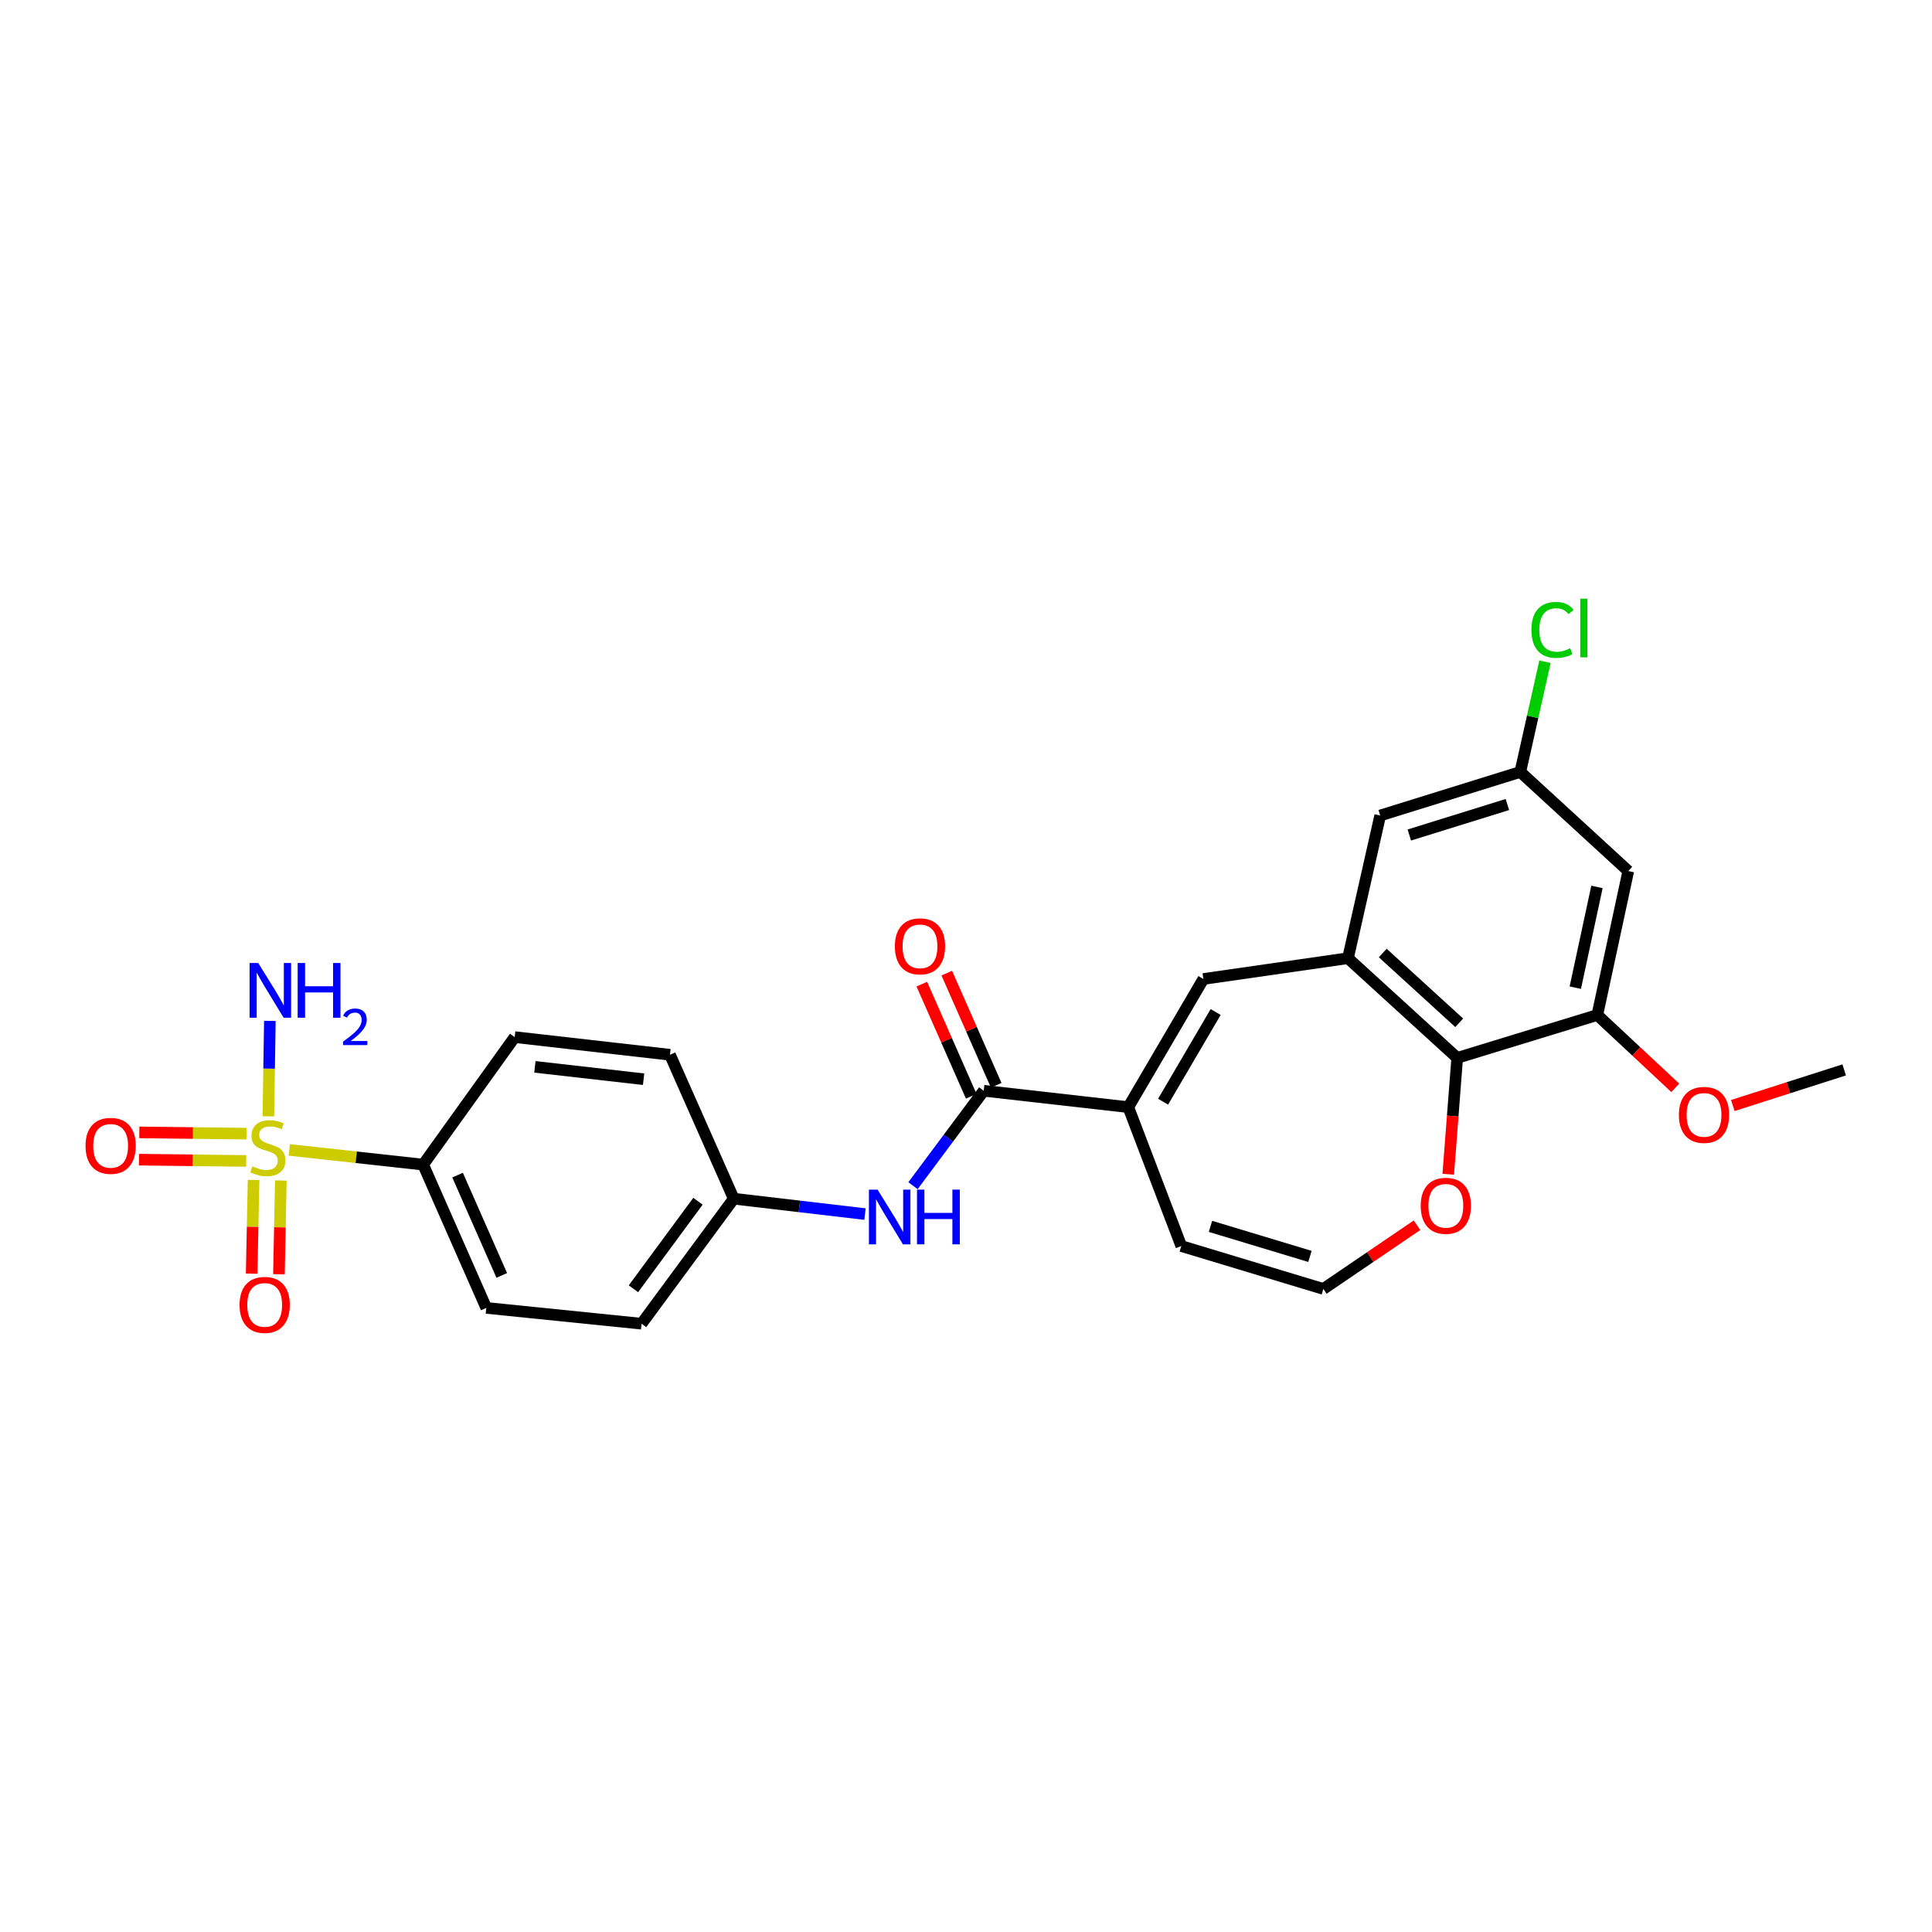 <?xml version='1.0' encoding='iso-8859-1'?>
<svg version='1.1' baseProfile='full'
              xmlns='http://www.w3.org/2000/svg'
                      xmlns:rdkit='http://www.rdkit.org/xml'
                      xmlns:xlink='http://www.w3.org/1999/xlink'
                  xml:space='preserve'
width='1000px' height='1000px' viewBox='0 0 1000 1000'>
<!-- END OF HEADER -->
<rect style='opacity:1.0;fill:#FFFFFF;stroke:none' width='1000' height='1000' x='0' y='0'> </rect>
<path class='bond-7' d='M 149.745,595.191 L 184.383,598.997' style='fill:none;fill-rule:evenodd;stroke:#CCCC00;stroke-width:6px;stroke-linecap:butt;stroke-linejoin:miter;stroke-opacity:1' />
<path class='bond-7' d='M 184.383,598.997 L 219.021,602.803' style='fill:none;fill-rule:evenodd;stroke:#000000;stroke-width:6px;stroke-linecap:butt;stroke-linejoin:miter;stroke-opacity:1' />
<path class='bond-9' d='M 127.613,586.782 L 99.862,586.453' style='fill:none;fill-rule:evenodd;stroke:#CCCC00;stroke-width:6px;stroke-linecap:butt;stroke-linejoin:miter;stroke-opacity:1' />
<path class='bond-9' d='M 99.862,586.453 L 72.111,586.124' style='fill:none;fill-rule:evenodd;stroke:#FF0000;stroke-width:6px;stroke-linecap:butt;stroke-linejoin:miter;stroke-opacity:1' />
<path class='bond-9' d='M 127.446,600.898 L 99.695,600.569' style='fill:none;fill-rule:evenodd;stroke:#CCCC00;stroke-width:6px;stroke-linecap:butt;stroke-linejoin:miter;stroke-opacity:1' />
<path class='bond-9' d='M 99.695,600.569 L 71.944,600.24' style='fill:none;fill-rule:evenodd;stroke:#FF0000;stroke-width:6px;stroke-linecap:butt;stroke-linejoin:miter;stroke-opacity:1' />
<path class='bond-10' d='M 131.244,610.743 L 130.753,634.999' style='fill:none;fill-rule:evenodd;stroke:#CCCC00;stroke-width:6px;stroke-linecap:butt;stroke-linejoin:miter;stroke-opacity:1' />
<path class='bond-10' d='M 130.753,634.999 L 130.262,659.255' style='fill:none;fill-rule:evenodd;stroke:#FF0000;stroke-width:6px;stroke-linecap:butt;stroke-linejoin:miter;stroke-opacity:1' />
<path class='bond-10' d='M 145.359,611.029 L 144.868,635.285' style='fill:none;fill-rule:evenodd;stroke:#CCCC00;stroke-width:6px;stroke-linecap:butt;stroke-linejoin:miter;stroke-opacity:1' />
<path class='bond-10' d='M 144.868,635.285 L 144.377,659.54' style='fill:none;fill-rule:evenodd;stroke:#FF0000;stroke-width:6px;stroke-linecap:butt;stroke-linejoin:miter;stroke-opacity:1' />
<path class='bond-16' d='M 138.899,577.818 L 139.29,553.111' style='fill:none;fill-rule:evenodd;stroke:#CCCC00;stroke-width:6px;stroke-linecap:butt;stroke-linejoin:miter;stroke-opacity:1' />
<path class='bond-16' d='M 139.29,553.111 L 139.68,528.405' style='fill:none;fill-rule:evenodd;stroke:#0000FF;stroke-width:6px;stroke-linecap:butt;stroke-linejoin:miter;stroke-opacity:1' />
<path class='bond-0' d='M 697.713,495.963 L 622.873,506.724' style='fill:none;fill-rule:evenodd;stroke:#000000;stroke-width:6px;stroke-linecap:butt;stroke-linejoin:miter;stroke-opacity:1' />
<path class='bond-4' d='M 697.713,495.963 L 754.246,547.564' style='fill:none;fill-rule:evenodd;stroke:#000000;stroke-width:6px;stroke-linecap:butt;stroke-linejoin:miter;stroke-opacity:1' />
<path class='bond-4' d='M 715.71,493.276 L 755.284,529.396' style='fill:none;fill-rule:evenodd;stroke:#000000;stroke-width:6px;stroke-linecap:butt;stroke-linejoin:miter;stroke-opacity:1' />
<path class='bond-12' d='M 697.713,495.963 L 714.387,422.104' style='fill:none;fill-rule:evenodd;stroke:#000000;stroke-width:6px;stroke-linecap:butt;stroke-linejoin:miter;stroke-opacity:1' />
<path class='bond-1' d='M 584.003,573.054 L 509.171,564.575' style='fill:none;fill-rule:evenodd;stroke:#000000;stroke-width:6px;stroke-linecap:butt;stroke-linejoin:miter;stroke-opacity:1' />
<path class='bond-2' d='M 584.003,573.054 L 622.873,506.724' style='fill:none;fill-rule:evenodd;stroke:#000000;stroke-width:6px;stroke-linecap:butt;stroke-linejoin:miter;stroke-opacity:1' />
<path class='bond-2' d='M 602.013,570.242 L 629.223,523.812' style='fill:none;fill-rule:evenodd;stroke:#000000;stroke-width:6px;stroke-linecap:butt;stroke-linejoin:miter;stroke-opacity:1' />
<path class='bond-14' d='M 584.003,573.054 L 611.438,644.952' style='fill:none;fill-rule:evenodd;stroke:#000000;stroke-width:6px;stroke-linecap:butt;stroke-linejoin:miter;stroke-opacity:1' />
<path class='bond-3' d='M 509.171,564.575 L 490.867,589.144' style='fill:none;fill-rule:evenodd;stroke:#000000;stroke-width:6px;stroke-linecap:butt;stroke-linejoin:miter;stroke-opacity:1' />
<path class='bond-3' d='M 490.867,589.144 L 472.563,613.712' style='fill:none;fill-rule:evenodd;stroke:#0000FF;stroke-width:6px;stroke-linecap:butt;stroke-linejoin:miter;stroke-opacity:1' />
<path class='bond-17' d='M 515.63,561.728 L 502.84,532.711' style='fill:none;fill-rule:evenodd;stroke:#000000;stroke-width:6px;stroke-linecap:butt;stroke-linejoin:miter;stroke-opacity:1' />
<path class='bond-17' d='M 502.84,532.711 L 490.049,503.693' style='fill:none;fill-rule:evenodd;stroke:#FF0000;stroke-width:6px;stroke-linecap:butt;stroke-linejoin:miter;stroke-opacity:1' />
<path class='bond-17' d='M 502.712,567.423 L 489.921,538.405' style='fill:none;fill-rule:evenodd;stroke:#000000;stroke-width:6px;stroke-linecap:butt;stroke-linejoin:miter;stroke-opacity:1' />
<path class='bond-17' d='M 489.921,538.405 L 477.131,509.388' style='fill:none;fill-rule:evenodd;stroke:#FF0000;stroke-width:6px;stroke-linecap:butt;stroke-linejoin:miter;stroke-opacity:1' />
<path class='bond-5' d='M 754.246,547.564 L 826.772,525.36' style='fill:none;fill-rule:evenodd;stroke:#000000;stroke-width:6px;stroke-linecap:butt;stroke-linejoin:miter;stroke-opacity:1' />
<path class='bond-27' d='M 754.246,547.564 L 751.927,577.68' style='fill:none;fill-rule:evenodd;stroke:#000000;stroke-width:6px;stroke-linecap:butt;stroke-linejoin:miter;stroke-opacity:1' />
<path class='bond-27' d='M 751.927,577.68 L 749.607,607.797' style='fill:none;fill-rule:evenodd;stroke:#FF0000;stroke-width:6px;stroke-linecap:butt;stroke-linejoin:miter;stroke-opacity:1' />
<path class='bond-21' d='M 826.772,525.36 L 846.939,544.212' style='fill:none;fill-rule:evenodd;stroke:#000000;stroke-width:6px;stroke-linecap:butt;stroke-linejoin:miter;stroke-opacity:1' />
<path class='bond-21' d='M 846.939,544.212 L 867.106,563.064' style='fill:none;fill-rule:evenodd;stroke:#FF0000;stroke-width:6px;stroke-linecap:butt;stroke-linejoin:miter;stroke-opacity:1' />
<path class='bond-28' d='M 826.772,525.36 L 842.796,450.857' style='fill:none;fill-rule:evenodd;stroke:#000000;stroke-width:6px;stroke-linecap:butt;stroke-linejoin:miter;stroke-opacity:1' />
<path class='bond-28' d='M 815.374,511.216 L 826.59,459.064' style='fill:none;fill-rule:evenodd;stroke:#000000;stroke-width:6px;stroke-linecap:butt;stroke-linejoin:miter;stroke-opacity:1' />
<path class='bond-6' d='M 447.724,628.411 L 413.753,624.427' style='fill:none;fill-rule:evenodd;stroke:#0000FF;stroke-width:6px;stroke-linecap:butt;stroke-linejoin:miter;stroke-opacity:1' />
<path class='bond-6' d='M 413.753,624.427 L 379.782,620.442' style='fill:none;fill-rule:evenodd;stroke:#000000;stroke-width:6px;stroke-linecap:butt;stroke-linejoin:miter;stroke-opacity:1' />
<path class='bond-18' d='M 219.021,602.803 L 251.695,676.968' style='fill:none;fill-rule:evenodd;stroke:#000000;stroke-width:6px;stroke-linecap:butt;stroke-linejoin:miter;stroke-opacity:1' />
<path class='bond-18' d='M 236.841,608.236 L 259.713,660.152' style='fill:none;fill-rule:evenodd;stroke:#000000;stroke-width:6px;stroke-linecap:butt;stroke-linejoin:miter;stroke-opacity:1' />
<path class='bond-19' d='M 219.021,602.803 L 266.401,536.803' style='fill:none;fill-rule:evenodd;stroke:#000000;stroke-width:6px;stroke-linecap:butt;stroke-linejoin:miter;stroke-opacity:1' />
<path class='bond-8' d='M 842.796,450.857 L 786.913,399.555' style='fill:none;fill-rule:evenodd;stroke:#000000;stroke-width:6px;stroke-linecap:butt;stroke-linejoin:miter;stroke-opacity:1' />
<path class='bond-11' d='M 733.44,634.182 L 709.204,650.669' style='fill:none;fill-rule:evenodd;stroke:#FF0000;stroke-width:6px;stroke-linecap:butt;stroke-linejoin:miter;stroke-opacity:1' />
<path class='bond-11' d='M 709.204,650.669 L 684.968,667.156' style='fill:none;fill-rule:evenodd;stroke:#000000;stroke-width:6px;stroke-linecap:butt;stroke-linejoin:miter;stroke-opacity:1' />
<path class='bond-15' d='M 714.387,422.104 L 786.913,399.555' style='fill:none;fill-rule:evenodd;stroke:#000000;stroke-width:6px;stroke-linecap:butt;stroke-linejoin:miter;stroke-opacity:1' />
<path class='bond-15' d='M 729.458,432.203 L 780.226,416.419' style='fill:none;fill-rule:evenodd;stroke:#000000;stroke-width:6px;stroke-linecap:butt;stroke-linejoin:miter;stroke-opacity:1' />
<path class='bond-13' d='M 684.968,667.156 L 611.438,644.952' style='fill:none;fill-rule:evenodd;stroke:#000000;stroke-width:6px;stroke-linecap:butt;stroke-linejoin:miter;stroke-opacity:1' />
<path class='bond-13' d='M 678.019,650.311 L 626.549,634.768' style='fill:none;fill-rule:evenodd;stroke:#000000;stroke-width:6px;stroke-linecap:butt;stroke-linejoin:miter;stroke-opacity:1' />
<path class='bond-22' d='M 786.913,399.555 L 793.295,371.028' style='fill:none;fill-rule:evenodd;stroke:#000000;stroke-width:6px;stroke-linecap:butt;stroke-linejoin:miter;stroke-opacity:1' />
<path class='bond-22' d='M 793.295,371.028 L 799.677,342.501' style='fill:none;fill-rule:evenodd;stroke:#00CC00;stroke-width:6px;stroke-linecap:butt;stroke-linejoin:miter;stroke-opacity:1' />
<path class='bond-24' d='M 251.695,676.968 L 332.072,685.149' style='fill:none;fill-rule:evenodd;stroke:#000000;stroke-width:6px;stroke-linecap:butt;stroke-linejoin:miter;stroke-opacity:1' />
<path class='bond-23' d='M 266.401,536.803 L 346.778,545.94' style='fill:none;fill-rule:evenodd;stroke:#000000;stroke-width:6px;stroke-linecap:butt;stroke-linejoin:miter;stroke-opacity:1' />
<path class='bond-23' d='M 276.863,552.201 L 333.127,558.597' style='fill:none;fill-rule:evenodd;stroke:#000000;stroke-width:6px;stroke-linecap:butt;stroke-linejoin:miter;stroke-opacity:1' />
<path class='bond-20' d='M 379.782,620.442 L 346.778,545.94' style='fill:none;fill-rule:evenodd;stroke:#000000;stroke-width:6px;stroke-linecap:butt;stroke-linejoin:miter;stroke-opacity:1' />
<path class='bond-26' d='M 379.782,620.442 L 332.072,685.149' style='fill:none;fill-rule:evenodd;stroke:#000000;stroke-width:6px;stroke-linecap:butt;stroke-linejoin:miter;stroke-opacity:1' />
<path class='bond-26' d='M 361.263,621.77 L 327.866,667.064' style='fill:none;fill-rule:evenodd;stroke:#000000;stroke-width:6px;stroke-linecap:butt;stroke-linejoin:miter;stroke-opacity:1' />
<path class='bond-25' d='M 896.9,572.216 L 925.723,562.996' style='fill:none;fill-rule:evenodd;stroke:#FF0000;stroke-width:6px;stroke-linecap:butt;stroke-linejoin:miter;stroke-opacity:1' />
<path class='bond-25' d='M 925.723,562.996 L 954.545,553.775' style='fill:none;fill-rule:evenodd;stroke:#000000;stroke-width:6px;stroke-linecap:butt;stroke-linejoin:miter;stroke-opacity:1' />
<path  class='atom-0' d='M 130.644 603.692
Q 130.964 603.812, 132.284 604.372
Q 133.604 604.932, 135.044 605.292
Q 136.524 605.612, 137.964 605.612
Q 140.644 605.612, 142.204 604.332
Q 143.764 603.012, 143.764 600.732
Q 143.764 599.172, 142.964 598.212
Q 142.204 597.252, 141.004 596.732
Q 139.804 596.212, 137.804 595.612
Q 135.284 594.852, 133.764 594.132
Q 132.284 593.412, 131.204 591.892
Q 130.164 590.372, 130.164 587.812
Q 130.164 584.252, 132.564 582.052
Q 135.004 579.852, 139.804 579.852
Q 143.084 579.852, 146.804 581.412
L 145.884 584.492
Q 142.484 583.092, 139.924 583.092
Q 137.164 583.092, 135.644 584.252
Q 134.124 585.372, 134.164 587.332
Q 134.164 588.852, 134.924 589.772
Q 135.724 590.692, 136.844 591.212
Q 138.004 591.732, 139.924 592.332
Q 142.484 593.132, 144.004 593.932
Q 145.524 594.732, 146.604 596.372
Q 147.724 597.972, 147.724 600.732
Q 147.724 604.652, 145.084 606.772
Q 142.484 608.852, 138.124 608.852
Q 135.604 608.852, 133.684 608.292
Q 131.804 607.772, 129.564 606.852
L 130.644 603.692
' fill='#CCCC00'/>
<path  class='atom-7' d='M 454.236 615.749
L 463.516 630.749
Q 464.436 632.229, 465.916 634.909
Q 467.396 637.589, 467.476 637.749
L 467.476 615.749
L 471.236 615.749
L 471.236 644.069
L 467.356 644.069
L 457.396 627.669
Q 456.236 625.749, 454.996 623.549
Q 453.796 621.349, 453.436 620.669
L 453.436 644.069
L 449.756 644.069
L 449.756 615.749
L 454.236 615.749
' fill='#0000FF'/>
<path  class='atom-7' d='M 474.636 615.749
L 478.476 615.749
L 478.476 627.789
L 492.956 627.789
L 492.956 615.749
L 496.796 615.749
L 496.796 644.069
L 492.956 644.069
L 492.956 630.989
L 478.476 630.989
L 478.476 644.069
L 474.636 644.069
L 474.636 615.749
' fill='#0000FF'/>
<path  class='atom-10' d='M 44.271 593.087
Q 44.271 586.287, 47.631 582.487
Q 50.991 578.687, 57.271 578.687
Q 63.551 578.687, 66.911 582.487
Q 70.271 586.287, 70.271 593.087
Q 70.271 599.967, 66.871 603.887
Q 63.471 607.767, 57.271 607.767
Q 51.031 607.767, 47.631 603.887
Q 44.271 600.007, 44.271 593.087
M 57.271 604.567
Q 61.591 604.567, 63.911 601.687
Q 66.271 598.767, 66.271 593.087
Q 66.271 587.527, 63.911 584.727
Q 61.591 581.887, 57.271 581.887
Q 52.951 581.887, 50.591 584.687
Q 48.271 587.487, 48.271 593.087
Q 48.271 598.807, 50.591 601.687
Q 52.951 604.567, 57.271 604.567
' fill='#FF0000'/>
<path  class='atom-11' d='M 123.997 675.409
Q 123.997 668.609, 127.357 664.809
Q 130.717 661.009, 136.997 661.009
Q 143.277 661.009, 146.637 664.809
Q 149.997 668.609, 149.997 675.409
Q 149.997 682.289, 146.597 686.209
Q 143.197 690.089, 136.997 690.089
Q 130.757 690.089, 127.357 686.209
Q 123.997 682.329, 123.997 675.409
M 136.997 686.889
Q 141.317 686.889, 143.637 684.009
Q 145.997 681.089, 145.997 675.409
Q 145.997 669.849, 143.637 667.049
Q 141.317 664.209, 136.997 664.209
Q 132.677 664.209, 130.317 667.009
Q 127.997 669.809, 127.997 675.409
Q 127.997 681.129, 130.317 684.009
Q 132.677 686.889, 136.997 686.889
' fill='#FF0000'/>
<path  class='atom-12' d='M 735.356 624.115
Q 735.356 617.315, 738.716 613.515
Q 742.076 609.715, 748.356 609.715
Q 754.636 609.715, 757.996 613.515
Q 761.356 617.315, 761.356 624.115
Q 761.356 630.995, 757.956 634.915
Q 754.556 638.795, 748.356 638.795
Q 742.116 638.795, 738.716 634.915
Q 735.356 631.035, 735.356 624.115
M 748.356 635.595
Q 752.676 635.595, 754.996 632.715
Q 757.356 629.795, 757.356 624.115
Q 757.356 618.555, 754.996 615.755
Q 752.676 612.915, 748.356 612.915
Q 744.036 612.915, 741.676 615.715
Q 739.356 618.515, 739.356 624.115
Q 739.356 629.835, 741.676 632.715
Q 744.036 635.595, 748.356 635.595
' fill='#FF0000'/>
<path  class='atom-17' d='M 133.67 498.454
L 142.95 513.454
Q 143.87 514.934, 145.35 517.614
Q 146.83 520.294, 146.91 520.454
L 146.91 498.454
L 150.67 498.454
L 150.67 526.774
L 146.79 526.774
L 136.83 510.374
Q 135.67 508.454, 134.43 506.254
Q 133.23 504.054, 132.87 503.374
L 132.87 526.774
L 129.19 526.774
L 129.19 498.454
L 133.67 498.454
' fill='#0000FF'/>
<path  class='atom-17' d='M 154.07 498.454
L 157.91 498.454
L 157.91 510.494
L 172.39 510.494
L 172.39 498.454
L 176.23 498.454
L 176.23 526.774
L 172.39 526.774
L 172.39 513.694
L 157.91 513.694
L 157.91 526.774
L 154.07 526.774
L 154.07 498.454
' fill='#0000FF'/>
<path  class='atom-17' d='M 177.603 525.781
Q 178.289 524.012, 179.926 523.035
Q 181.563 522.032, 183.833 522.032
Q 186.658 522.032, 188.242 523.563
Q 189.826 525.094, 189.826 527.814
Q 189.826 530.586, 187.767 533.173
Q 185.734 535.76, 181.51 538.822
L 190.143 538.822
L 190.143 540.934
L 177.55 540.934
L 177.55 539.166
Q 181.035 536.684, 183.094 534.836
Q 185.18 532.988, 186.183 531.325
Q 187.186 529.662, 187.186 527.946
Q 187.186 526.15, 186.288 525.147
Q 185.391 524.144, 183.833 524.144
Q 182.328 524.144, 181.325 524.751
Q 180.322 525.358, 179.609 526.705
L 177.603 525.781
' fill='#0000FF'/>
<path  class='atom-18' d='M 463.182 489.816
Q 463.182 483.016, 466.542 479.216
Q 469.902 475.416, 476.182 475.416
Q 482.462 475.416, 485.822 479.216
Q 489.182 483.016, 489.182 489.816
Q 489.182 496.696, 485.782 500.616
Q 482.382 504.496, 476.182 504.496
Q 469.942 504.496, 466.542 500.616
Q 463.182 496.736, 463.182 489.816
M 476.182 501.296
Q 480.502 501.296, 482.822 498.416
Q 485.182 495.496, 485.182 489.816
Q 485.182 484.256, 482.822 481.456
Q 480.502 478.616, 476.182 478.616
Q 471.862 478.616, 469.502 481.416
Q 467.182 484.216, 467.182 489.816
Q 467.182 495.536, 469.502 498.416
Q 471.862 501.296, 476.182 501.296
' fill='#FF0000'/>
<path  class='atom-22' d='M 868.996 577.063
Q 868.996 570.263, 872.356 566.463
Q 875.716 562.663, 881.996 562.663
Q 888.276 562.663, 891.636 566.463
Q 894.996 570.263, 894.996 577.063
Q 894.996 583.943, 891.596 587.863
Q 888.196 591.743, 881.996 591.743
Q 875.756 591.743, 872.356 587.863
Q 868.996 583.983, 868.996 577.063
M 881.996 588.543
Q 886.316 588.543, 888.636 585.663
Q 890.996 582.743, 890.996 577.063
Q 890.996 571.503, 888.636 568.703
Q 886.316 565.863, 881.996 565.863
Q 877.676 565.863, 875.316 568.663
Q 872.996 571.463, 872.996 577.063
Q 872.996 582.783, 875.316 585.663
Q 877.676 588.543, 881.996 588.543
' fill='#FF0000'/>
<path  class='atom-23' d='M 792.66 326.033
Q 792.66 318.993, 795.94 315.313
Q 799.26 311.593, 805.54 311.593
Q 811.38 311.593, 814.5 315.713
L 811.86 317.873
Q 809.58 314.873, 805.54 314.873
Q 801.26 314.873, 798.98 317.753
Q 796.74 320.593, 796.74 326.033
Q 796.74 331.633, 799.06 334.513
Q 801.42 337.393, 805.98 337.393
Q 809.1 337.393, 812.74 335.513
L 813.86 338.513
Q 812.38 339.473, 810.14 340.033
Q 807.9 340.593, 805.42 340.593
Q 799.26 340.593, 795.94 336.833
Q 792.66 333.073, 792.66 326.033
' fill='#00CC00'/>
<path  class='atom-23' d='M 817.94 309.873
L 821.62 309.873
L 821.62 340.233
L 817.94 340.233
L 817.94 309.873
' fill='#00CC00'/>
</svg>
